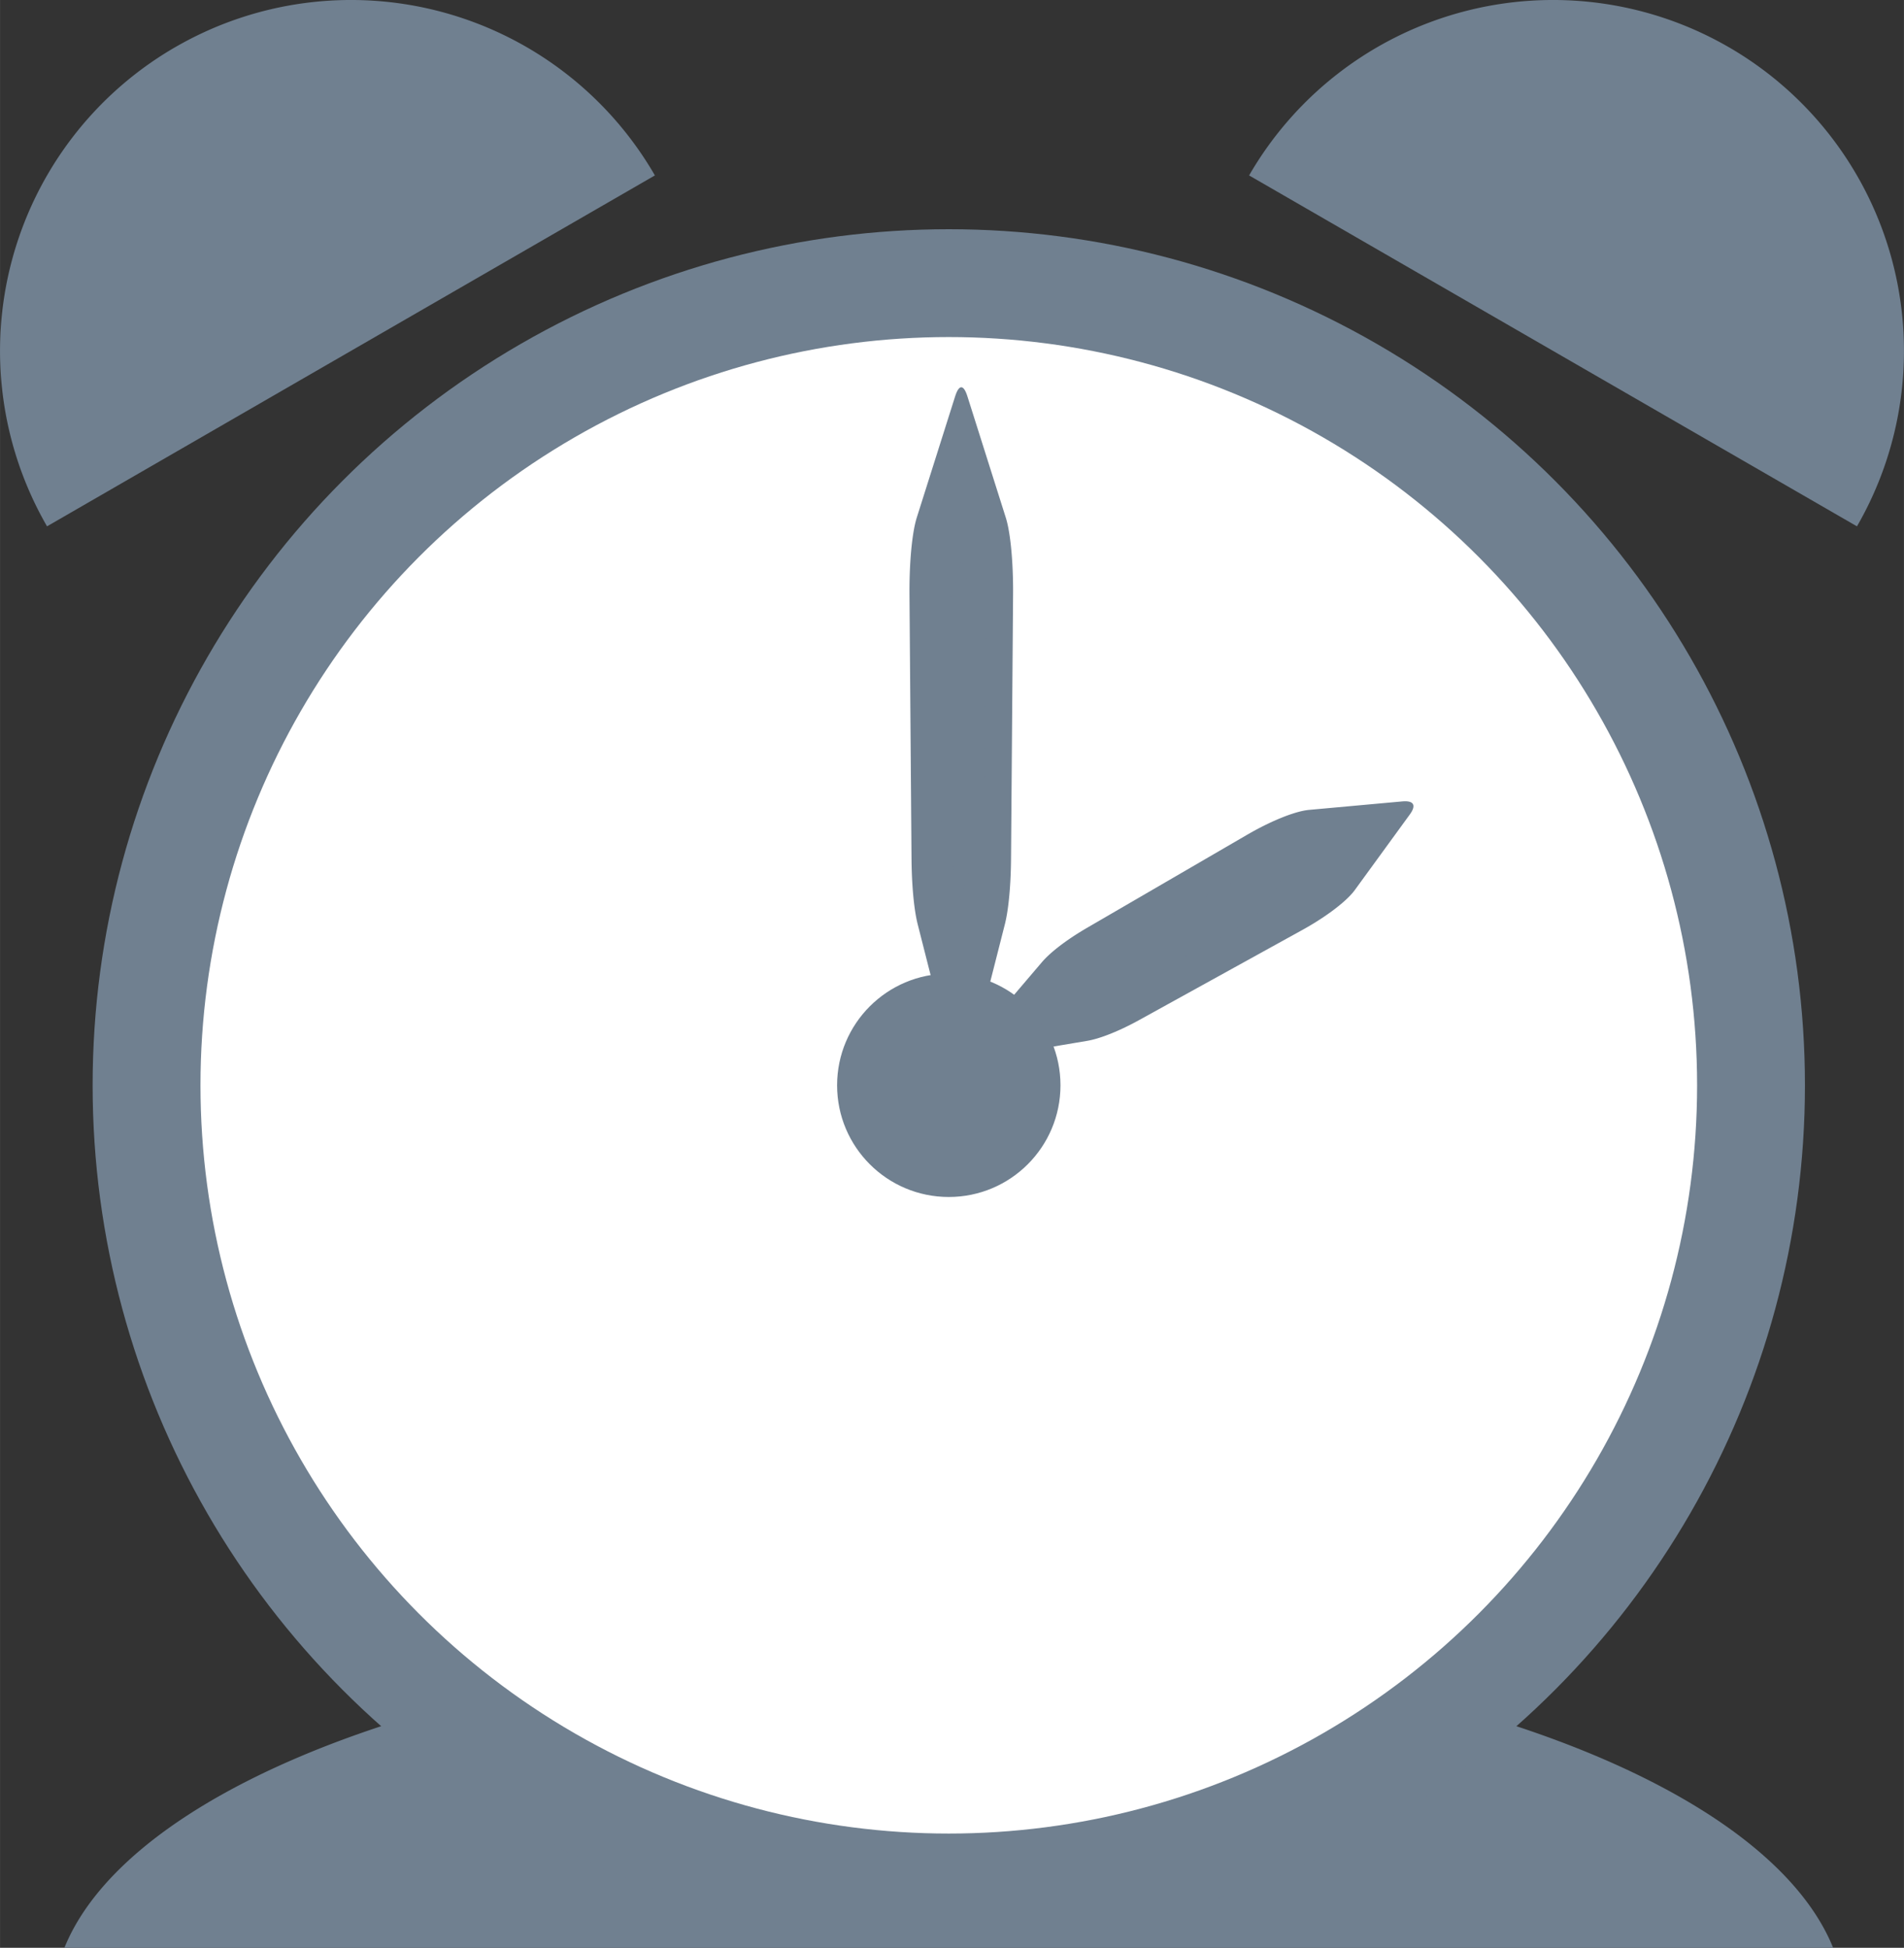 <?xml version="1.0" encoding="UTF-8" standalone="no"?>
<!-- Created with Inkscape (http://www.inkscape.org/) -->

<svg
   width="19.317mm"
   height="19.763mm"
   viewBox="0 0 68.445 70.027"
   id="svg2"
   version="1.1"
   inkscape:version="1.2.2 (732a01da63, 2022-12-09)"
   sodipodi:docname="小道具.svg"
   inkscape:export-filename="..\ホームページ\archis\icon_space.svg"
   inkscape:export-xdpi="30.48"
   inkscape:export-ydpi="30.48"
   xmlns:inkscape="http://www.inkscape.org/namespaces/inkscape"
   xmlns:sodipodi="http://sodipodi.sourceforge.net/DTD/sodipodi-0.dtd"
   xmlns="http://www.w3.org/2000/svg"
   xmlns:svg="http://www.w3.org/2000/svg"
   xmlns:rdf="http://www.w3.org/1999/02/22-rdf-syntax-ns#"
   xmlns:cc="http://creativecommons.org/ns#"
   xmlns:dc="http://purl.org/dc/elements/1.1/">
  <rect x="0" y="0" width="68.445" height="70.027" fill="#333333" stroke="none"/>
  <defs
     id="defs4" />
  <sodipodi:namedview
     id="base"
     pagecolor="#ffffff"
     bordercolor="#666666"
     borderopacity="1.0"
     inkscape:pageopacity="0.0"
     inkscape:pageshadow="2"
     inkscape:zoom="2.0000001"
     inkscape:cx="23.749999"
     inkscape:cy="-132.49999"
     inkscape:document-units="px"
     inkscape:current-layer="layer1"
     showgrid="false"
     inkscape:snap-nodes="false"
     inkscape:snap-global="true"
     inkscape:window-width="1858"
     inkscape:window-height="1057"
     inkscape:window-x="1272"
     inkscape:window-y="-8"
     inkscape:window-maximized="1"
     inkscape:snap-bbox="true"
     showguides="false"
     inkscape:snap-page="true"
     inkscape:bbox-paths="true"
     inkscape:bbox-nodes="true"
     inkscape:snap-bbox-edge-midpoints="true"
     inkscape:snap-bbox-midpoints="true"
     borderlayer="true"
     inkscape:showpageshadow="false"
     inkscape:pagecheckerboard="1"
     inkscape:deskcolor="#d1d1d1" />
  <g
     inkscape:label="レイヤー 1"
     inkscape:groupmode="layer"
     id="layer1"
     style="display:inline;opacity:1"
     transform="translate(-1233.013,1309.142)">
    <g
       id="g6357">
      <path
         inkscape:connector-curvature="0"
         id="path5648-6"
         d="m 1267.107,-1250.027 a 32.238,13.006 0 0 0 -31.779,10.912 h 63.583 a 32.238,13.006 0 0 0 -31.804,-10.912 z"
         style="display:inline;fill:#708090;fill-opacity:1;stroke:none;stroke-width:2.671;stroke-linecap:butt;stroke-linejoin:miter;stroke-miterlimit:4;stroke-dasharray:none;stroke-dashoffset:0;stroke-opacity:1" />
      <g
         id="g6266"
         transform="translate(145.634,122.318)">
        <circle
           style="fill:#708090;fill-opacity:1;stroke-width:1.25"
           id="path2459"
           cx="1121.486"
           cy="-1392.441"
           r="30.778" />
        <g
           id="g6256"
           transform="translate(-144.551,-31.465)">
          <path
             id="path2459-0"
             style="display:inline;fill:#708090;fill-opacity:1;stroke-width:1.25"
             d="m 1238.238,-1398.305 a 12.616,12.616 0 0 0 -4.618,17.233 l 21.852,-12.616 a 12.616,12.616 0 0 0 -17.233,-4.617 z" />
          <path
             id="path2459-0-1"
             style="display:inline;fill:#708090;fill-opacity:1;stroke-width:1.25"
             d="m 1294.067,-1398.305 a 12.616,12.616 0 0 1 4.618,17.233 l -21.852,-12.616 a 12.616,12.616 0 0 1 17.233,-4.617 z" />
        </g>
        <circle
           style="display:inline;fill:#ffffff;fill-opacity:1;stroke-width:1.25"
           id="path2459-9"
           cx="1121.486"
           cy="-1392.441"
           r="26.901" />
        <path
           inkscape:transform-center-x="-5.7834316e-05"
           transform="matrix(-0.016,0,0,-0.098,1135.503,-1540.405)"
           inkscape:transform-center-y="-2.3114866"
           d="m 929.625,-1425.339 4.583,96.898 -86.208,44.48 -86.208,-44.48 4.583,-96.898 81.625,-52.418 z"
           inkscape:randomized="0"
           inkscape:rounded="0"
           inkscape:flatsided="false"
           sodipodi:arg2="0.52359877"
           sodipodi:arg1="-0.52359878"
           sodipodi:r2="99.54451"
           sodipodi:r1="94.252319"
           sodipodi:cy="-1378.2131"
           sodipodi:cx="847.99988"
           sodipodi:sides="3"
           id="path5341-5-0"
           style="display:inline;fill:#708090;fill-opacity:1;stroke:#708090;stroke-width:60.41;stroke-linecap:round;stroke-linejoin:round;stroke-miterlimit:4;stroke-dasharray:none;stroke-dashoffset:0;stroke-opacity:1"
           sodipodi:type="star" />
        <path
           inkscape:transform-center-x="-1.4094463"
           transform="matrix(-0.008,-0.014,0.06,-0.034,1219.801,-1433.093)"
           inkscape:transform-center-y="-0.80914167"
           d="m 929.625,-1425.339 4.583,96.898 -86.208,44.48 -86.208,-44.48 4.583,-96.898 81.625,-52.418 z"
           inkscape:randomized="0"
           inkscape:rounded="0"
           inkscape:flatsided="false"
           sodipodi:arg2="0.52359877"
           sodipodi:arg1="-0.52359878"
           sodipodi:r2="99.54451"
           sodipodi:r1="94.252319"
           sodipodi:cy="-1378.2131"
           sodipodi:cx="847.99988"
           sodipodi:sides="3"
           id="path5341-5-0-6"
           style="display:inline;fill:#708090;fill-opacity:1;stroke:#708090;stroke-width:73.032;stroke-linecap:round;stroke-linejoin:round;stroke-miterlimit:4;stroke-dasharray:none;stroke-dashoffset:0;stroke-opacity:1"
           sodipodi:type="star" />
        <circle
           style="display:inline;fill:#708090;fill-opacity:1;stroke-width:1.25"
           id="path2459-93"
           cx="1121.486"
           cy="-1392.441"
           r="4.015" />
      </g>
    </g>
  </g>
</svg>
